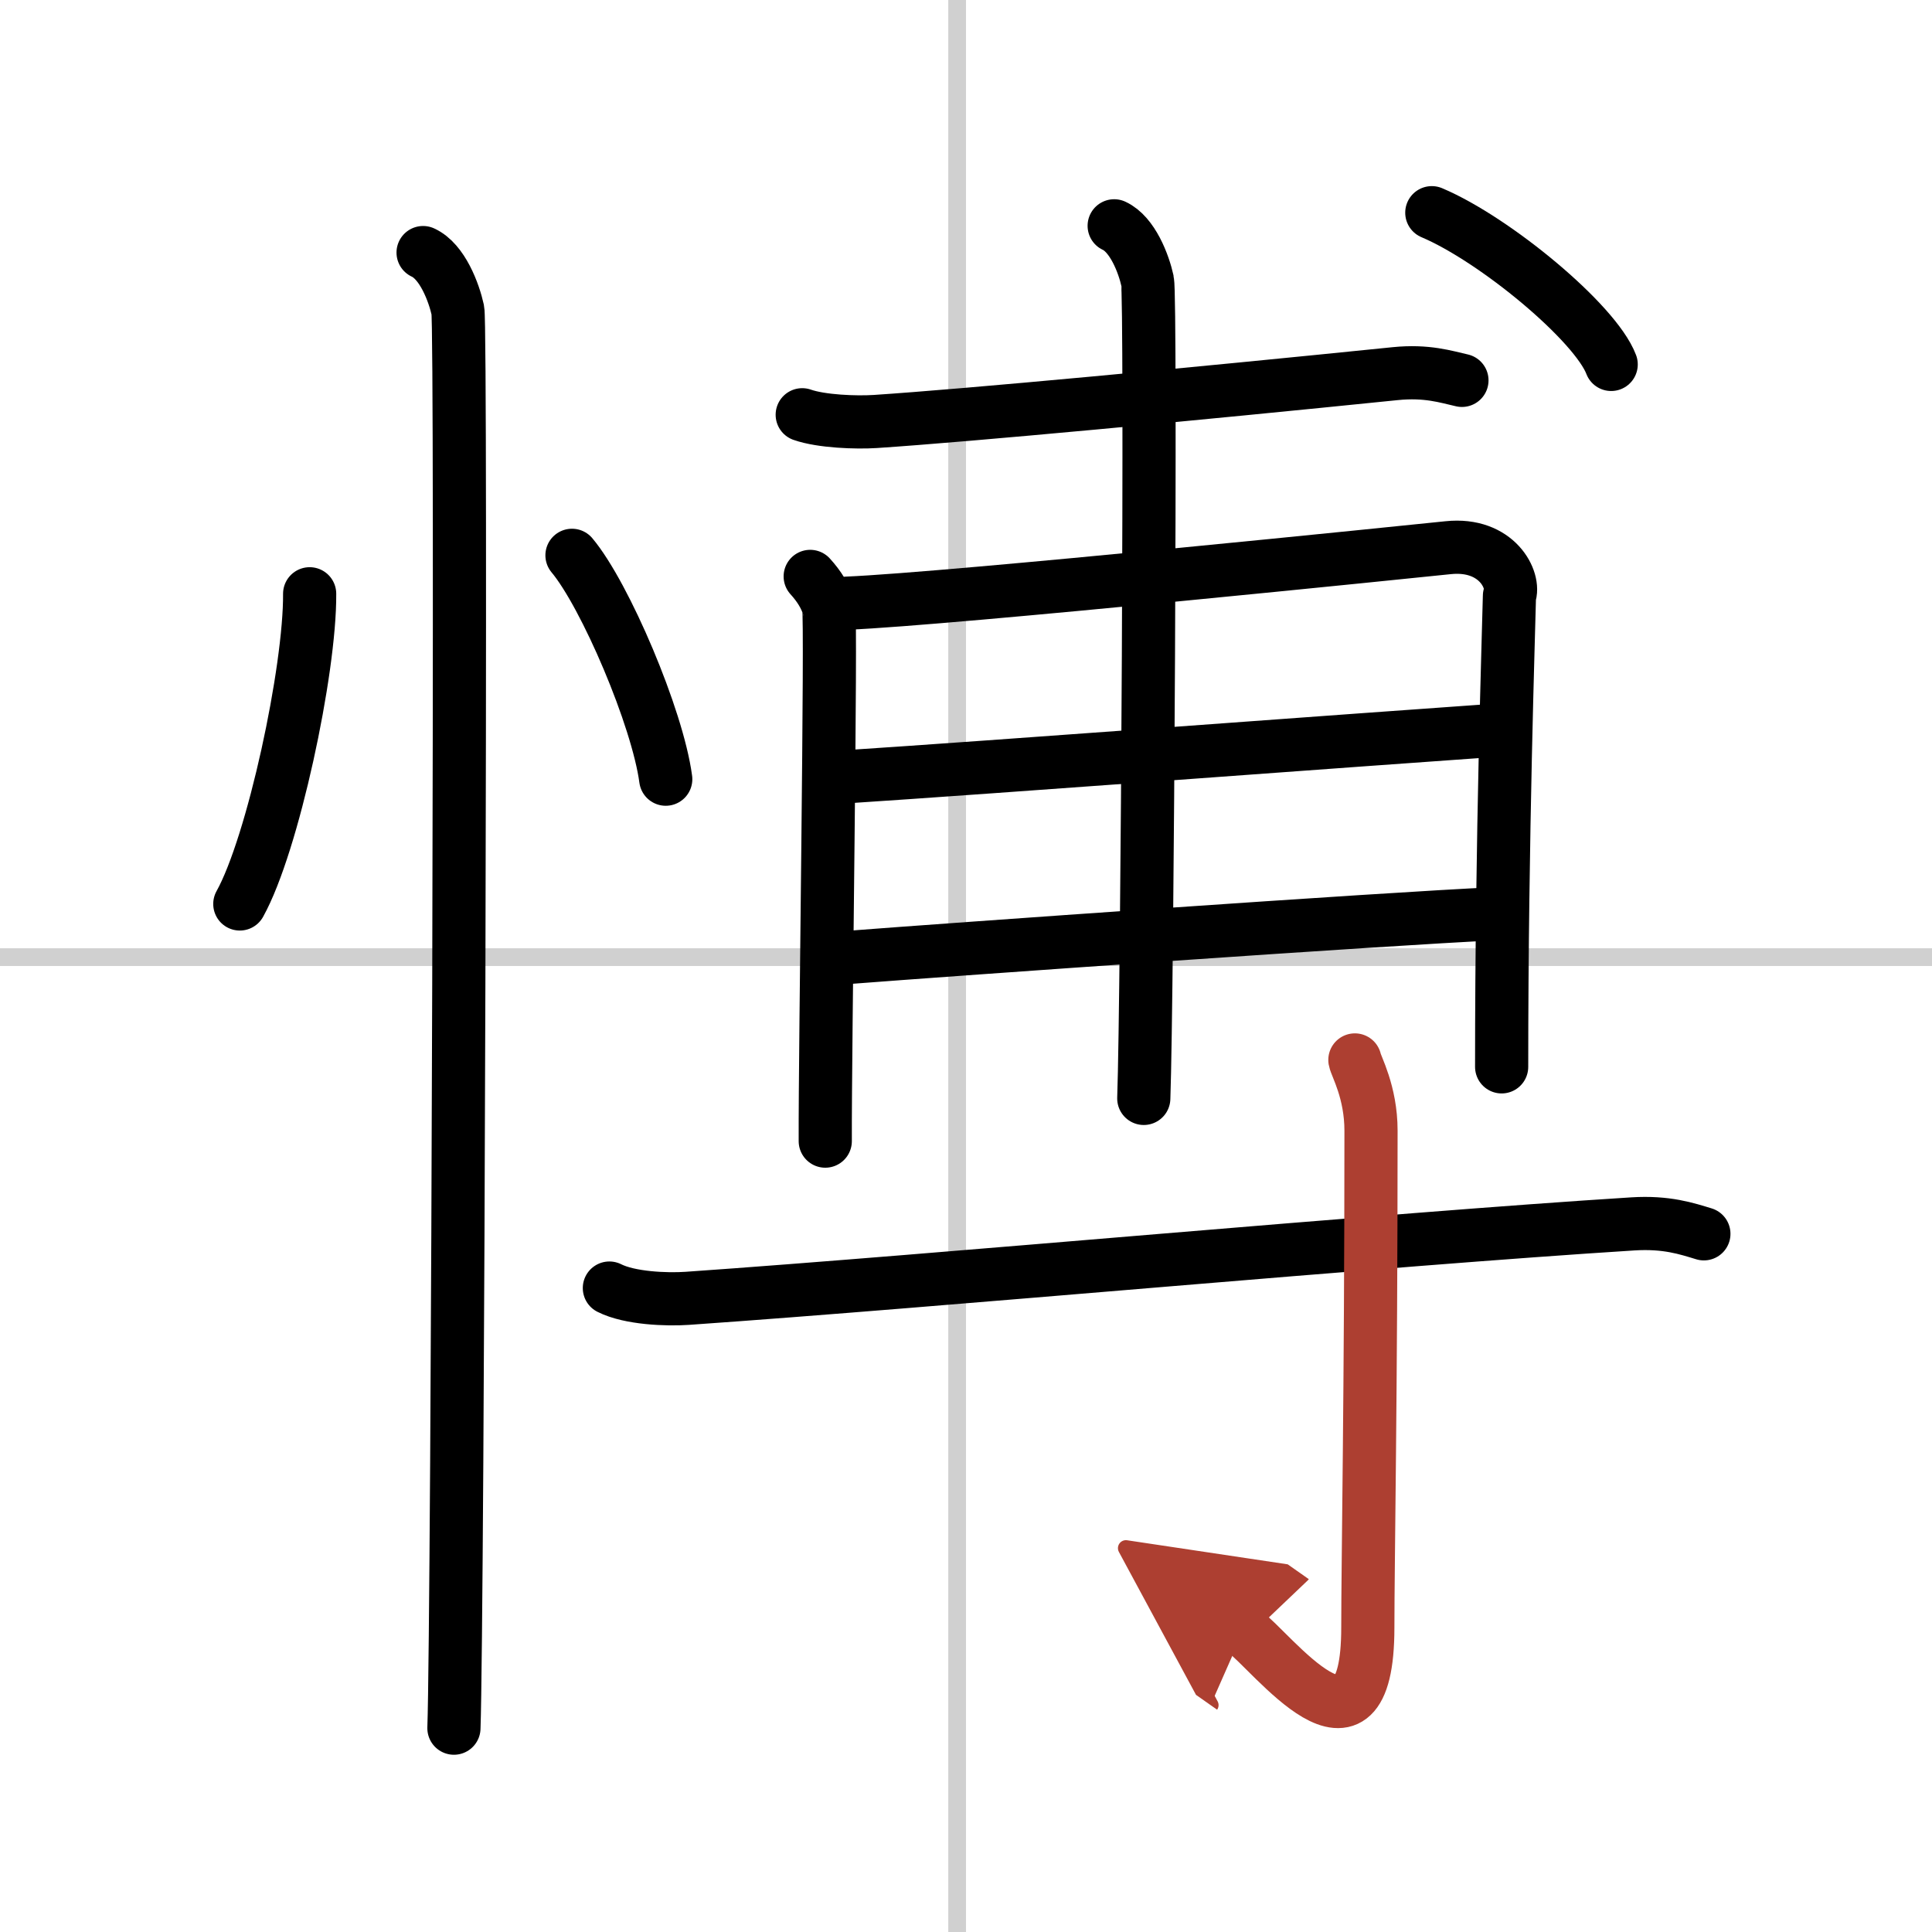 <svg width="400" height="400" viewBox="0 0 109 109" xmlns="http://www.w3.org/2000/svg"><defs><marker id="a" markerWidth="4" orient="auto" refX="1" refY="5" viewBox="0 0 10 10"><polyline points="0 0 10 5 0 10 1 5" fill="#ad3f31" stroke="#ad3f31"/></marker></defs><g fill="none" stroke="#000" stroke-linecap="round" stroke-linejoin="round" stroke-width="3"><rect width="100%" height="100%" fill="#fff" stroke="#fff"/><line x1="54" x2="54" y2="109" stroke="#d0d0d0" stroke-width="1"/><line x2="109" y1="54" y2="54" stroke="#d0d0d0" stroke-width="1"/><path d="m17.47 33.5c0.03 4.31-2.07 14.14-3.94 17.5"/><path d="m32.27 31.33c1.87 2.23 4.83 9.17 5.29 12.63"/><path d="m23.87 14.25c1.09 0.5 1.74 2.25 1.96 3.25s0 73.75-0.22 80"/><path d="m45.26 23.4c1.08 0.38 3.05 0.45 4.12 0.38 5.17-0.34 17.86-1.53 29.34-2.7 1.78-0.18 2.87 0.18 3.76 0.38"/><path d="m45.71 32.52c0.52 0.57 0.86 1.14 1.04 1.72 0.17 0.57-0.21 24.98-0.19 30.14"/><path d="m47.79 34.03c5.82-0.24 32.37-2.97 33.91-3.13 2.77-0.29 3.8 1.86 3.46 2.72-0.04 1.93-0.44 13.49-0.44 26.57"/><path d="m47.79 43.82c7.71-0.5 29.94-2.16 36.16-2.59"/><path d="m47.95 54.01c5.53-0.43 30.08-2.17 36.47-2.46"/><path d="m62.86 12.74c1.04 0.48 1.67 2.15 1.88 3.11s0 40.14-0.21 46.12"/><path d="m80.78 12c3.57 1.51 9.23 6.21 10.12 8.56"/><path d="m34.38 72.67c1.15 0.58 3.23 0.66 4.39 0.58 14.23-0.99 39.36-3.32 53.35-4.2 1.91-0.12 3.05 0.27 4.01 0.56"/><path d="m76.44 59.8c0.06 0.35 0.91 1.8 0.91 3.99 0 14.75-0.18 24.44-0.18 28.03 0 8.7-5.44 1.29-7.02 0.18" marker-end="url(#a)" stroke="#ad3f31"/></g></svg>

